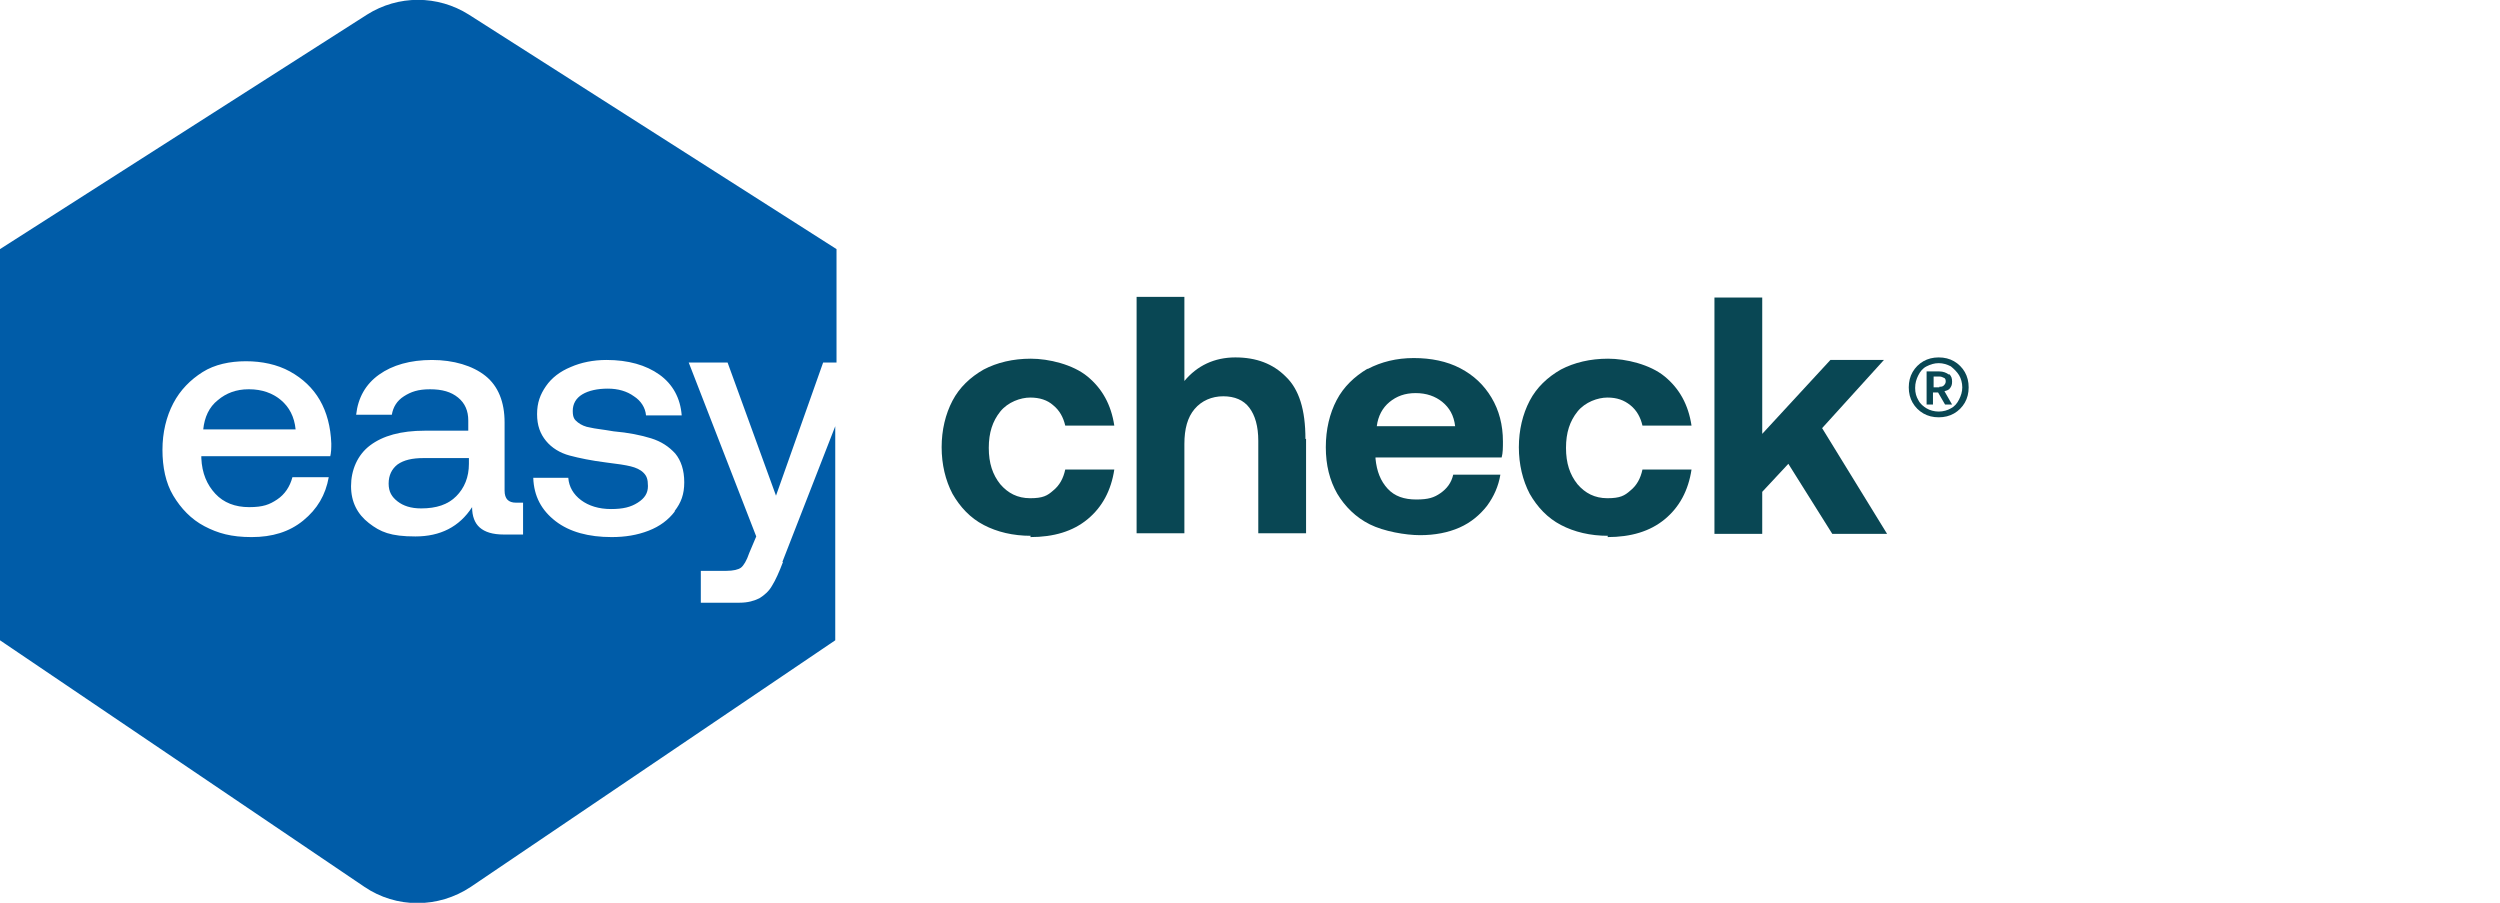<?xml version="1.0" encoding="UTF-8"?>
<svg id="Calque_1" data-name="Calque 1" xmlns="http://www.w3.org/2000/svg" version="1.1" viewBox="0 0 392.4 141.7">
  <defs>
    <style>
      .cls-1, .cls-2 {
        fill: #094754;
      }

      .cls-1, .cls-2, .cls-3 {
        stroke-width: 0px;
      }

      .cls-2 {
        fill-rule: evenodd;
      }

      .cls-3 {
        fill: #005ca8;
      }
    </style>
  </defs>
  <g id="easy-exploit">
    <g>
      <path class="cls-3" d="M39,61.1c-1.9,0-3.5.6-4.8,1.7-1.4,1.1-2.1,2.7-2.3,4.6h14.5c-.2-2-1-3.5-2.3-4.6-1.3-1.1-3-1.7-5-1.7Z"/>
      <path class="cls-3" d="M62.4,72.9c-.9.7-1.4,1.7-1.4,3s.5,2.1,1.4,2.8c.9.7,2.1,1.1,3.7,1.1,2.4,0,4.2-.6,5.5-1.9s2-3,2-5.1v-.9h-7.1c-1.8,0-3.1.3-4.1,1h0Z"/>
      <path class="cls-3" d="M122.9,88.2c-.6,1.6-1.2,2.9-1.7,3.7-.5.9-1.2,1.5-2,2-.8.4-1.8.7-3.1.7h-6.1v-5h4c1.1,0,1.9-.2,2.3-.5.4-.3.9-1.1,1.3-2.3l1.1-2.6-10.6-27.3h6.1l7.6,20.9,7.4-20.9h2.1v-17.8L73.6,2.3c-4.9-3.1-11.1-3.1-16,0L0,39.1v61.4l57.2,38.7c5,3.4,11.6,3.4,16.7,0l57.2-38.7v-33.6l-8.3,21.3h0ZM52,71.6h-20.4v.3c.1,2.4.9,4.2,2.2,5.6,1.3,1.4,3.1,2.1,5.3,2.1s3.2-.4,4.4-1.2c1.2-.8,2-2,2.4-3.5h5.7c-.5,2.8-1.8,5-4,6.8-2.2,1.8-4.9,2.6-8.1,2.6s-5.3-.6-7.4-1.7-3.7-2.8-4.9-4.8-1.7-4.5-1.7-7.2.6-5.2,1.7-7.3,2.7-3.7,4.6-4.9,4.3-1.7,6.8-1.7,4.9.5,6.9,1.6,3.6,2.6,4.7,4.5c1.1,1.9,1.7,4.2,1.8,6.8,0,.7,0,1.4-.2,2.2h0ZM82.1,83.9h-3c-1.8,0-3-.4-3.8-1.1s-1.2-1.8-1.2-3.2c-2,3.1-5,4.6-8.9,4.6s-5.5-.7-7.3-2.1-2.8-3.3-2.8-5.8,1-4.9,3-6.4,4.8-2.3,8.6-2.3h6.8v-1.6c0-1.5-.5-2.7-1.6-3.6s-2.5-1.3-4.4-1.3-3,.4-4.1,1.1c-1.1.7-1.7,1.7-1.9,2.9h-5.6c.3-2.7,1.5-4.8,3.6-6.3s4.9-2.3,8.3-2.3,6.4.9,8.4,2.5,3,4.1,3,7.3v10.7c0,1.3.6,1.9,1.8,1.9h1.1v5h0ZM105.9,80.3c-1,1.3-2.3,2.3-4.1,3s-3.7,1-5.8,1c-3.6,0-6.6-.8-8.8-2.5s-3.4-3.9-3.5-6.8h5.5c.1,1.4.8,2.6,2,3.5,1.2.9,2.8,1.4,4.7,1.4s3.1-.3,4.2-1c1.1-.7,1.6-1.5,1.6-2.6s-.2-1.6-.7-2.1c-.5-.5-1.2-.8-2-1s-2.1-.4-3.8-.6c-2.4-.3-4.3-.7-5.8-1.1s-2.8-1.2-3.7-2.3-1.4-2.4-1.4-4.2.5-3.1,1.4-4.4,2.2-2.3,3.9-3c1.6-.7,3.5-1.1,5.6-1.1,3.4,0,6.2.8,8.3,2.3s3.3,3.7,3.5,6.4h-5.6c-.1-1.2-.8-2.3-1.9-3-1.1-.8-2.5-1.2-4.1-1.2s-3,.3-4,.9c-1,.6-1.5,1.5-1.5,2.6s.3,1.4.8,1.8,1.2.7,1.9.8c.8.2,2,.3,3.7.6,2.3.2,4.3.6,5.9,1.1,1.6.5,2.8,1.3,3.8,2.4.9,1.1,1.4,2.6,1.4,4.5s-.5,3.2-1.5,4.5h0Z"/>
    </g>
    <path class="cls-1" d="M301.9,56.7c.7-.4,1.5-.6,2.4-.6s1.7.2,2.4.6,1.3,1,1.7,1.7c.4.7.6,1.5.6,2.4s-.2,1.7-.6,2.4-1,1.3-1.7,1.7-1.5.6-2.4.6-1.7-.2-2.4-.6c-.7-.4-1.3-1-1.7-1.7-.4-.7-.6-1.5-.6-2.4s.2-1.7.6-2.4,1-1.3,1.7-1.7h0ZM306.2,57.5c-.6-.3-1.2-.5-1.9-.5s-1.3.2-1.9.5c-.6.3-1,.8-1.3,1.4-.3.6-.5,1.2-.5,2s.2,1.4.5,1.9c.3.6.8,1,1.3,1.3s1.2.5,1.9.5,1.4-.2,1.9-.5c.6-.3,1-.8,1.3-1.4s.5-1.2.5-1.9-.2-1.4-.5-1.9-.8-1-1.3-1.4h0ZM305.9,58.7c.4.3.5.7.5,1.2s-.1.7-.3,1-.5.4-.9.5l1.2,2.1h-1.1l-1.1-1.9h-.8v1.9h-1v-5.2h2c.6,0,1.1.2,1.5.5h0ZM304.4,60.7c.3,0,.5,0,.7-.2s.3-.4.3-.6,0-.5-.3-.6c-.2-.1-.4-.2-.7-.2h-.9v1.7h.9,0Z"/>
    <g>
      <path class="cls-2" d="M161.8,84.1c-2.8,0-5.3-.6-7.4-1.7s-3.7-2.8-4.9-4.9c-1.1-2.1-1.7-4.6-1.7-7.3s.6-5.2,1.7-7.3,2.8-3.7,4.9-4.9c2.1-1.1,4.6-1.7,7.4-1.7s6.6.9,8.9,2.8c2.3,1.9,3.7,4.4,4.2,7.7h-7.7c-.3-1.3-.9-2.4-1.9-3.2-.9-.8-2.1-1.2-3.6-1.2s-3.5.7-4.7,2.2-1.8,3.3-1.8,5.7.6,4.2,1.8,5.7c1.2,1.4,2.7,2.2,4.7,2.2s2.7-.4,3.6-1.2c1-.8,1.6-1.9,1.9-3.3h7.7c-.5,3.3-1.9,5.9-4.2,7.8-2.3,1.9-5.3,2.8-9,2.8h0Z"/>
      <path class="cls-2" d="M205,68.9v14.8h-7.5v-14.5c0-2.3-.5-4-1.4-5.2-.9-1.2-2.3-1.8-4.1-1.8s-3.4.7-4.5,2-1.6,3.1-1.6,5.5v14h-7.5v-37.1h7.5v13.2c2-2.4,4.7-3.7,8-3.7s5.9,1,7.9,3c2.1,2,3.1,5.2,3.1,9.8Z"/>
      <path class="cls-2" d="M214.7,57.9c2.1-1.1,4.5-1.7,7.2-1.7s5.2.5,7.3,1.6c2.1,1.1,3.7,2.6,4.9,4.6,1.2,2,1.8,4.3,1.8,6.9,0,.9,0,1.8-.2,2.5h-19.8v.2c.2,2,.8,3.5,1.9,4.7s2.6,1.7,4.5,1.7,2.8-.3,3.8-1c1-.7,1.7-1.6,2-2.9h7.4c-.3,1.8-1,3.4-2.1,4.9-1.1,1.4-2.5,2.6-4.3,3.4s-3.9,1.2-6.2,1.2-5.7-.6-7.9-1.7-3.9-2.8-5.1-4.8c-1.2-2.1-1.8-4.5-1.8-7.3s.6-5.3,1.7-7.4c1.1-2.1,2.8-3.7,4.8-4.9h0ZM226.4,63.1c-1.1-.9-2.5-1.4-4.2-1.4s-3,.5-4.1,1.4c-1.1.9-1.8,2.2-2,3.8h12.3c-.2-1.7-.9-2.9-2-3.8h0Z"/>
      <path class="cls-2" d="M252.4,84.1c-2.8,0-5.3-.6-7.4-1.7s-3.7-2.8-4.9-4.9c-1.1-2.1-1.7-4.6-1.7-7.3s.6-5.2,1.7-7.3,2.8-3.7,4.9-4.9c2.1-1.1,4.6-1.7,7.4-1.7s6.6.9,8.9,2.8c2.3,1.9,3.7,4.4,4.2,7.7h-7.7c-.3-1.3-.9-2.4-1.9-3.2s-2.1-1.2-3.6-1.2-3.5.7-4.7,2.2-1.8,3.3-1.8,5.7.6,4.2,1.8,5.7c1.2,1.4,2.7,2.2,4.7,2.2s2.7-.4,3.6-1.2c1-.8,1.6-1.9,1.9-3.3h7.7c-.5,3.3-1.9,5.9-4.2,7.8-2.3,1.9-5.3,2.8-9,2.8h0Z"/>
      <path class="cls-2" d="M276.6,46.6v21.5l10.7-11.6h8.4l-9.7,10.7,10.2,16.6h-8.6l-6.9-11-4.1,4.4v6.6h-7.5v-37.1h7.5Z"/>
    </g>
  </g>
</svg>